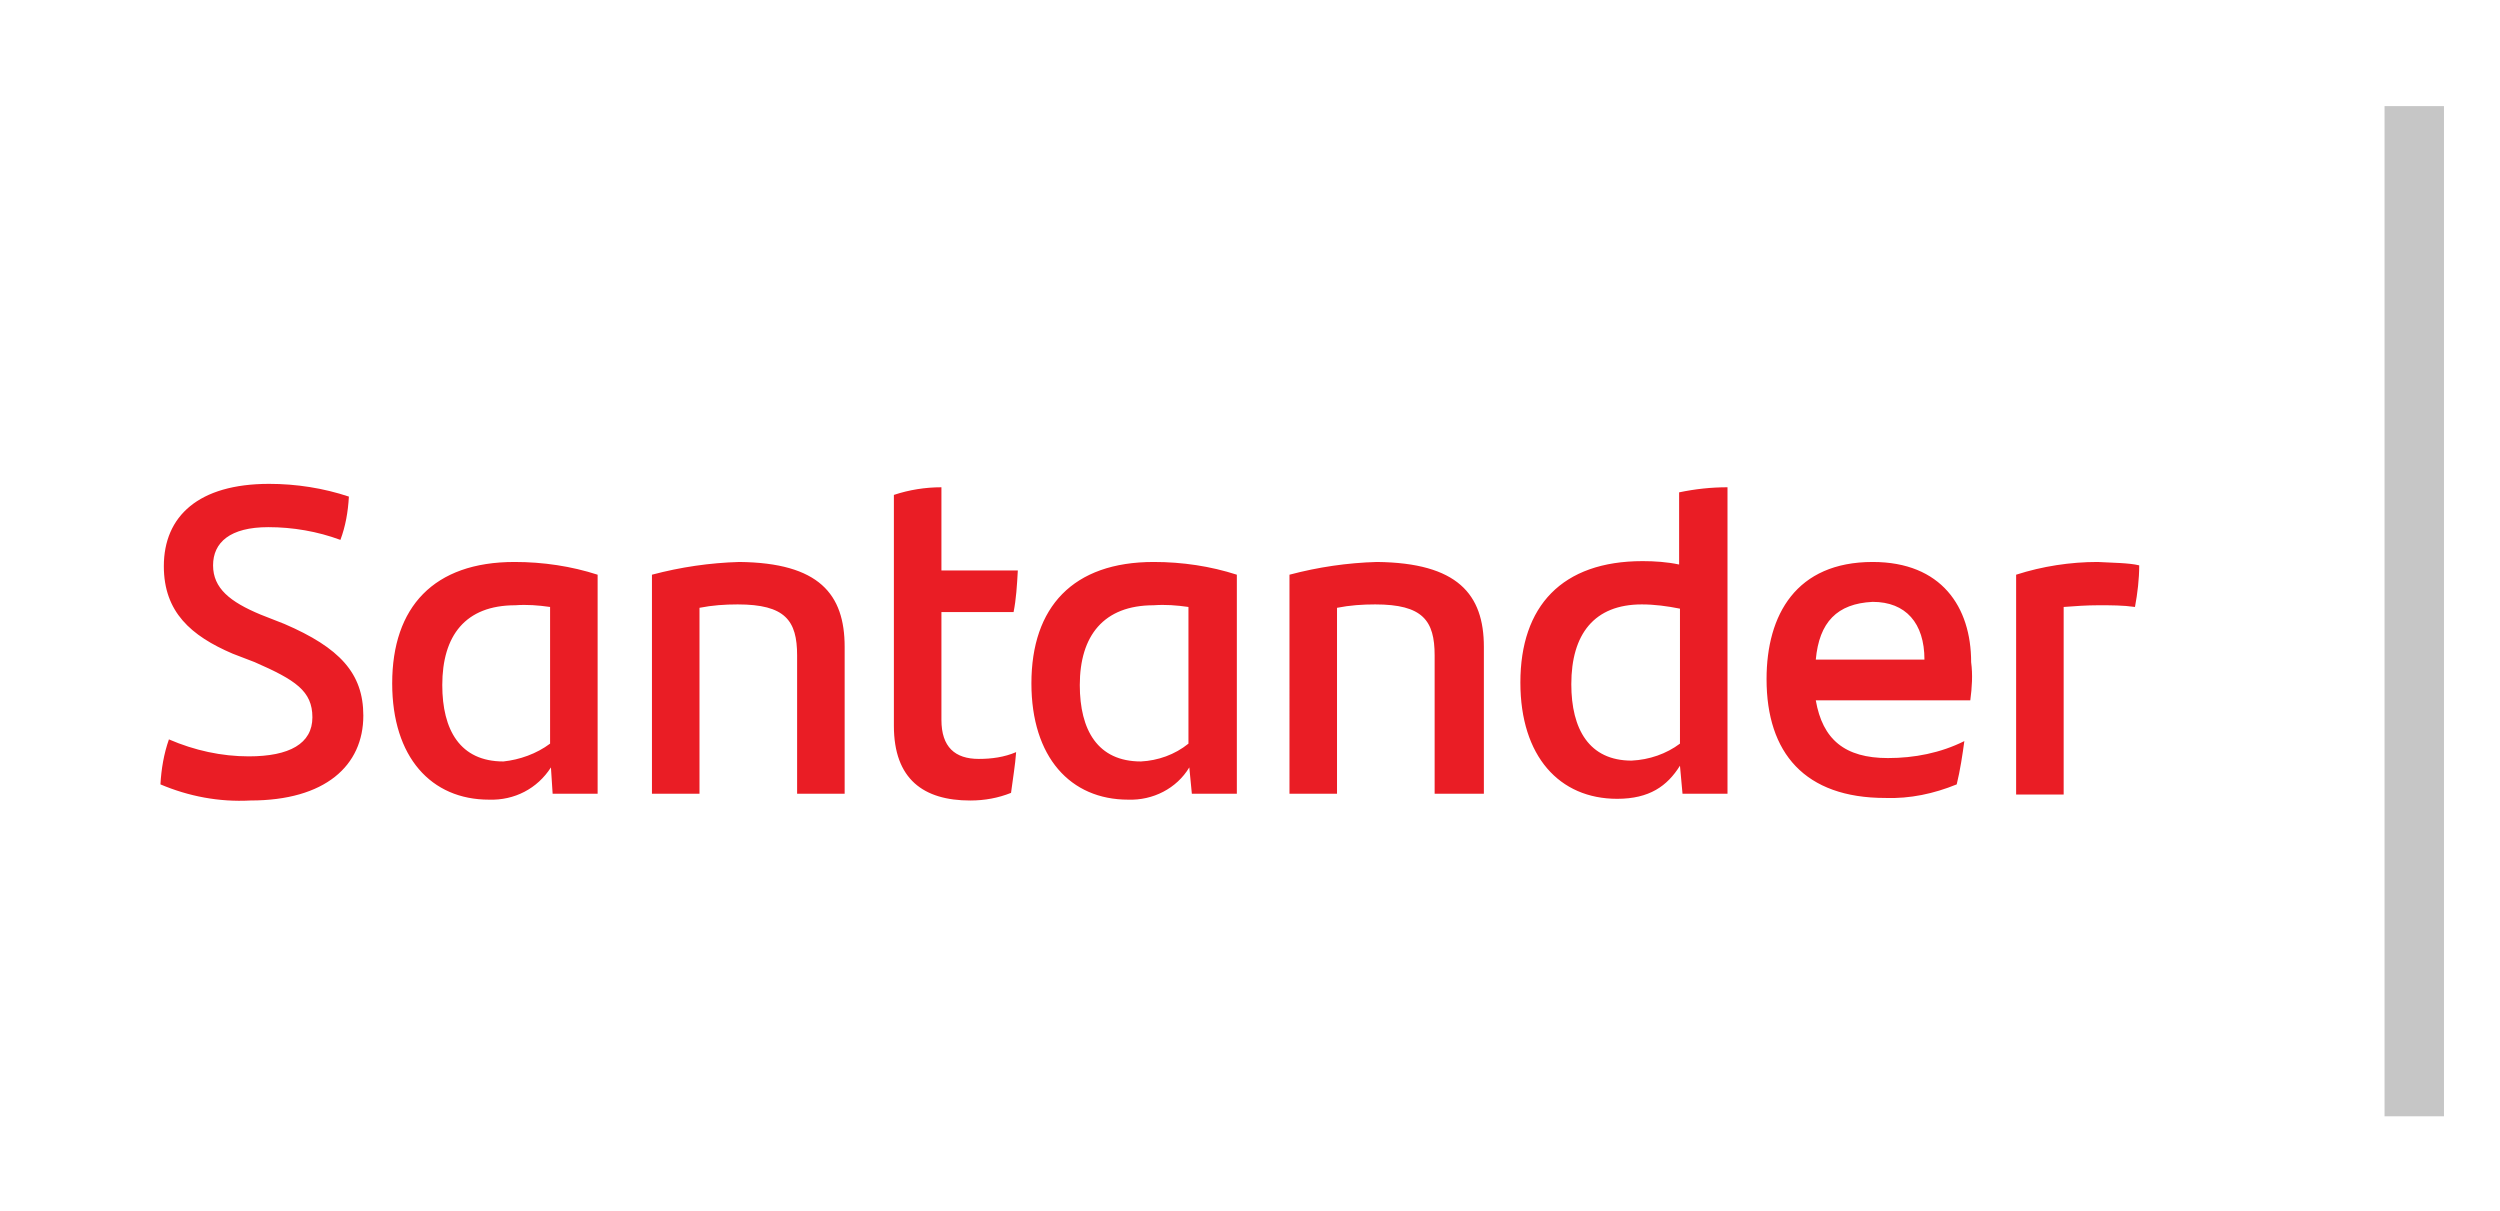 <?xml version="1.0" encoding="utf-8"?>
<!-- Generator: Adobe Illustrator 25.4.1, SVG Export Plug-In . SVG Version: 6.00 Build 0)  -->
<svg version="1.1" id="Capa_1" xmlns="http://www.w3.org/2000/svg" xmlns:xlink="http://www.w3.org/1999/xlink" x="0px" y="0px"
	 viewBox="0 0 294.5 142.6" style="enable-background:new 0 0 294.5 142.6;" xml:space="preserve">
<style type="text/css">
	.st0{opacity:0;fill:#FFFFFF;}
	.st1{fill:#C6C6C6;}
	.st2{fill:#EA1D25;}
</style>
<g id="Capa_2_00000112618328713955889430000000248448496771160991_">
	<g id="Capa_1-2">
		<rect class="st0" width="294.5" height="142.6"/>
		<rect x="280.9" y="12.5" class="st1" width="7" height="119"/>
		<path class="st2" d="M18.9,92.4c0.1-1.8,0.4-3.6,1-5.3c3,1.3,6.2,2,9.4,2c4.8,0,7.5-1.5,7.5-4.6s-2-4.4-6.8-6.5l-2.6-1
			c-4.9-2.1-8.1-4.9-8.1-10.3c0-5.9,4.1-9.7,12.4-9.7c3.2,0,6.4,0.5,9.4,1.5c-0.1,1.8-0.4,3.5-1,5.1c-2.7-1-5.6-1.5-8.5-1.5
			c-4.5,0-6.5,1.8-6.5,4.5s2,4.3,5.6,5.8l2.8,1.1c6.5,2.8,9.3,5.8,9.3,10.8c0,5.9-4.5,10-13.3,10C25.8,94.5,22.2,93.8,18.9,92.4
			L18.9,92.4z M70.4,67.7v25.8h-5.3l-0.2-3.1c-1.6,2.5-4.3,3.9-7.3,3.8c-6.8,0-11.4-5-11.4-13.7c0-9,4.9-14.3,14.4-14.3
			C64,66.2,67.3,66.7,70.4,67.7L70.4,67.7z M64.8,87.6V71.5c-1.4-0.2-2.7-0.3-4.1-0.2c-5.9,0-8.6,3.6-8.6,9.4c0,5.3,2.1,9,7.2,9
			C61.2,89.5,63.2,88.8,64.8,87.6L64.8,87.6z M99.5,76.2v17.3h-5.6V77.2c0-4.1-1.4-6-7-6c-1.5,0-3,0.1-4.5,0.4v21.9h-5.6V67.7
			c3.4-0.9,6.8-1.4,10.3-1.5C96.5,66.3,99.5,70,99.5,76.2z M115.3,89.4c1.5,0,3-0.2,4.4-0.8c-0.1,1.5-0.4,3.2-0.6,4.8
			c-1.5,0.6-3.1,0.9-4.8,0.9c-5.5,0-9-2.5-9-8.8V58.3c1.8-0.6,3.7-0.9,5.6-0.9v9.8h9c-0.1,1.8-0.2,3.4-0.5,4.9h-8.5v12.7
			C110.9,88,112.5,89.4,115.3,89.4L115.3,89.4z M145.7,67.7v25.8h-5.3l-0.3-3.1c-1.5,2.5-4.3,3.9-7.2,3.8c-6.8,0-11.4-5-11.4-13.7
			c0-9,4.9-14.3,14.4-14.3C139.3,66.2,142.6,66.7,145.7,67.7L145.7,67.7z M140,87.6V71.5c-1.4-0.2-2.7-0.3-4.1-0.2
			c-5.9,0-8.7,3.6-8.7,9.4c0,5.3,2.1,9,7.2,9C136.4,89.6,138.4,88.9,140,87.6z M174.8,76.2v17.3H169V77.2c0-4.1-1.4-6-7-6
			c-1.5,0-3,0.1-4.5,0.4v21.9h-5.6V67.7c3.4-0.9,6.8-1.4,10.3-1.5C171.7,66.3,174.8,70,174.8,76.2L174.8,76.2z M203.5,57.4v36.1
			h-5.3l-0.3-3.3c-1.5,2.4-3.6,3.9-7.4,3.9c-6.8,0-11.4-5-11.4-13.7c0-9,4.9-14.3,14.4-14.3c1.4,0,2.9,0.1,4.3,0.4V58
			C199.7,57.6,201.6,57.4,203.5,57.4L203.5,57.4z M197.9,87.6V71.7c-1.5-0.3-3-0.5-4.5-0.5c-5.6,0-8.3,3.5-8.3,9.4
			c0,5.3,2.1,9,7.1,9C194.3,89.5,196.3,88.8,197.9,87.6L197.9,87.6z M232.1,82.5h-18.2c0.8,4.6,3.4,6.8,8.5,6.8c3.1,0,6.2-0.6,9-2
			c-0.2,1.5-0.5,3.5-0.9,5.1c-2.7,1.1-5.5,1.7-8.4,1.6c-9.5,0-14-5.3-14-14c0-7.6,3.5-13.8,12.5-13.8c8.1,0,11.6,5.3,11.6,11.8
			C232.4,79.5,232.3,81,232.1,82.5L232.1,82.5z M213.9,77.7h12.8c0-4.3-2.2-6.8-6.1-6.8C216.4,71.1,214.3,73.3,213.9,77.7
			L213.9,77.7z M252,66.6c0,1.6-0.2,3.3-0.5,4.9c-1.4-0.2-2.8-0.2-4.3-0.2c-1.4,0-2.8,0.1-4.1,0.2v22.1h-5.6V67.7
			c3.1-1,6.4-1.5,9.6-1.5C248.8,66.3,250.8,66.3,252,66.6z"/>
	</g>
</g>
</svg>
